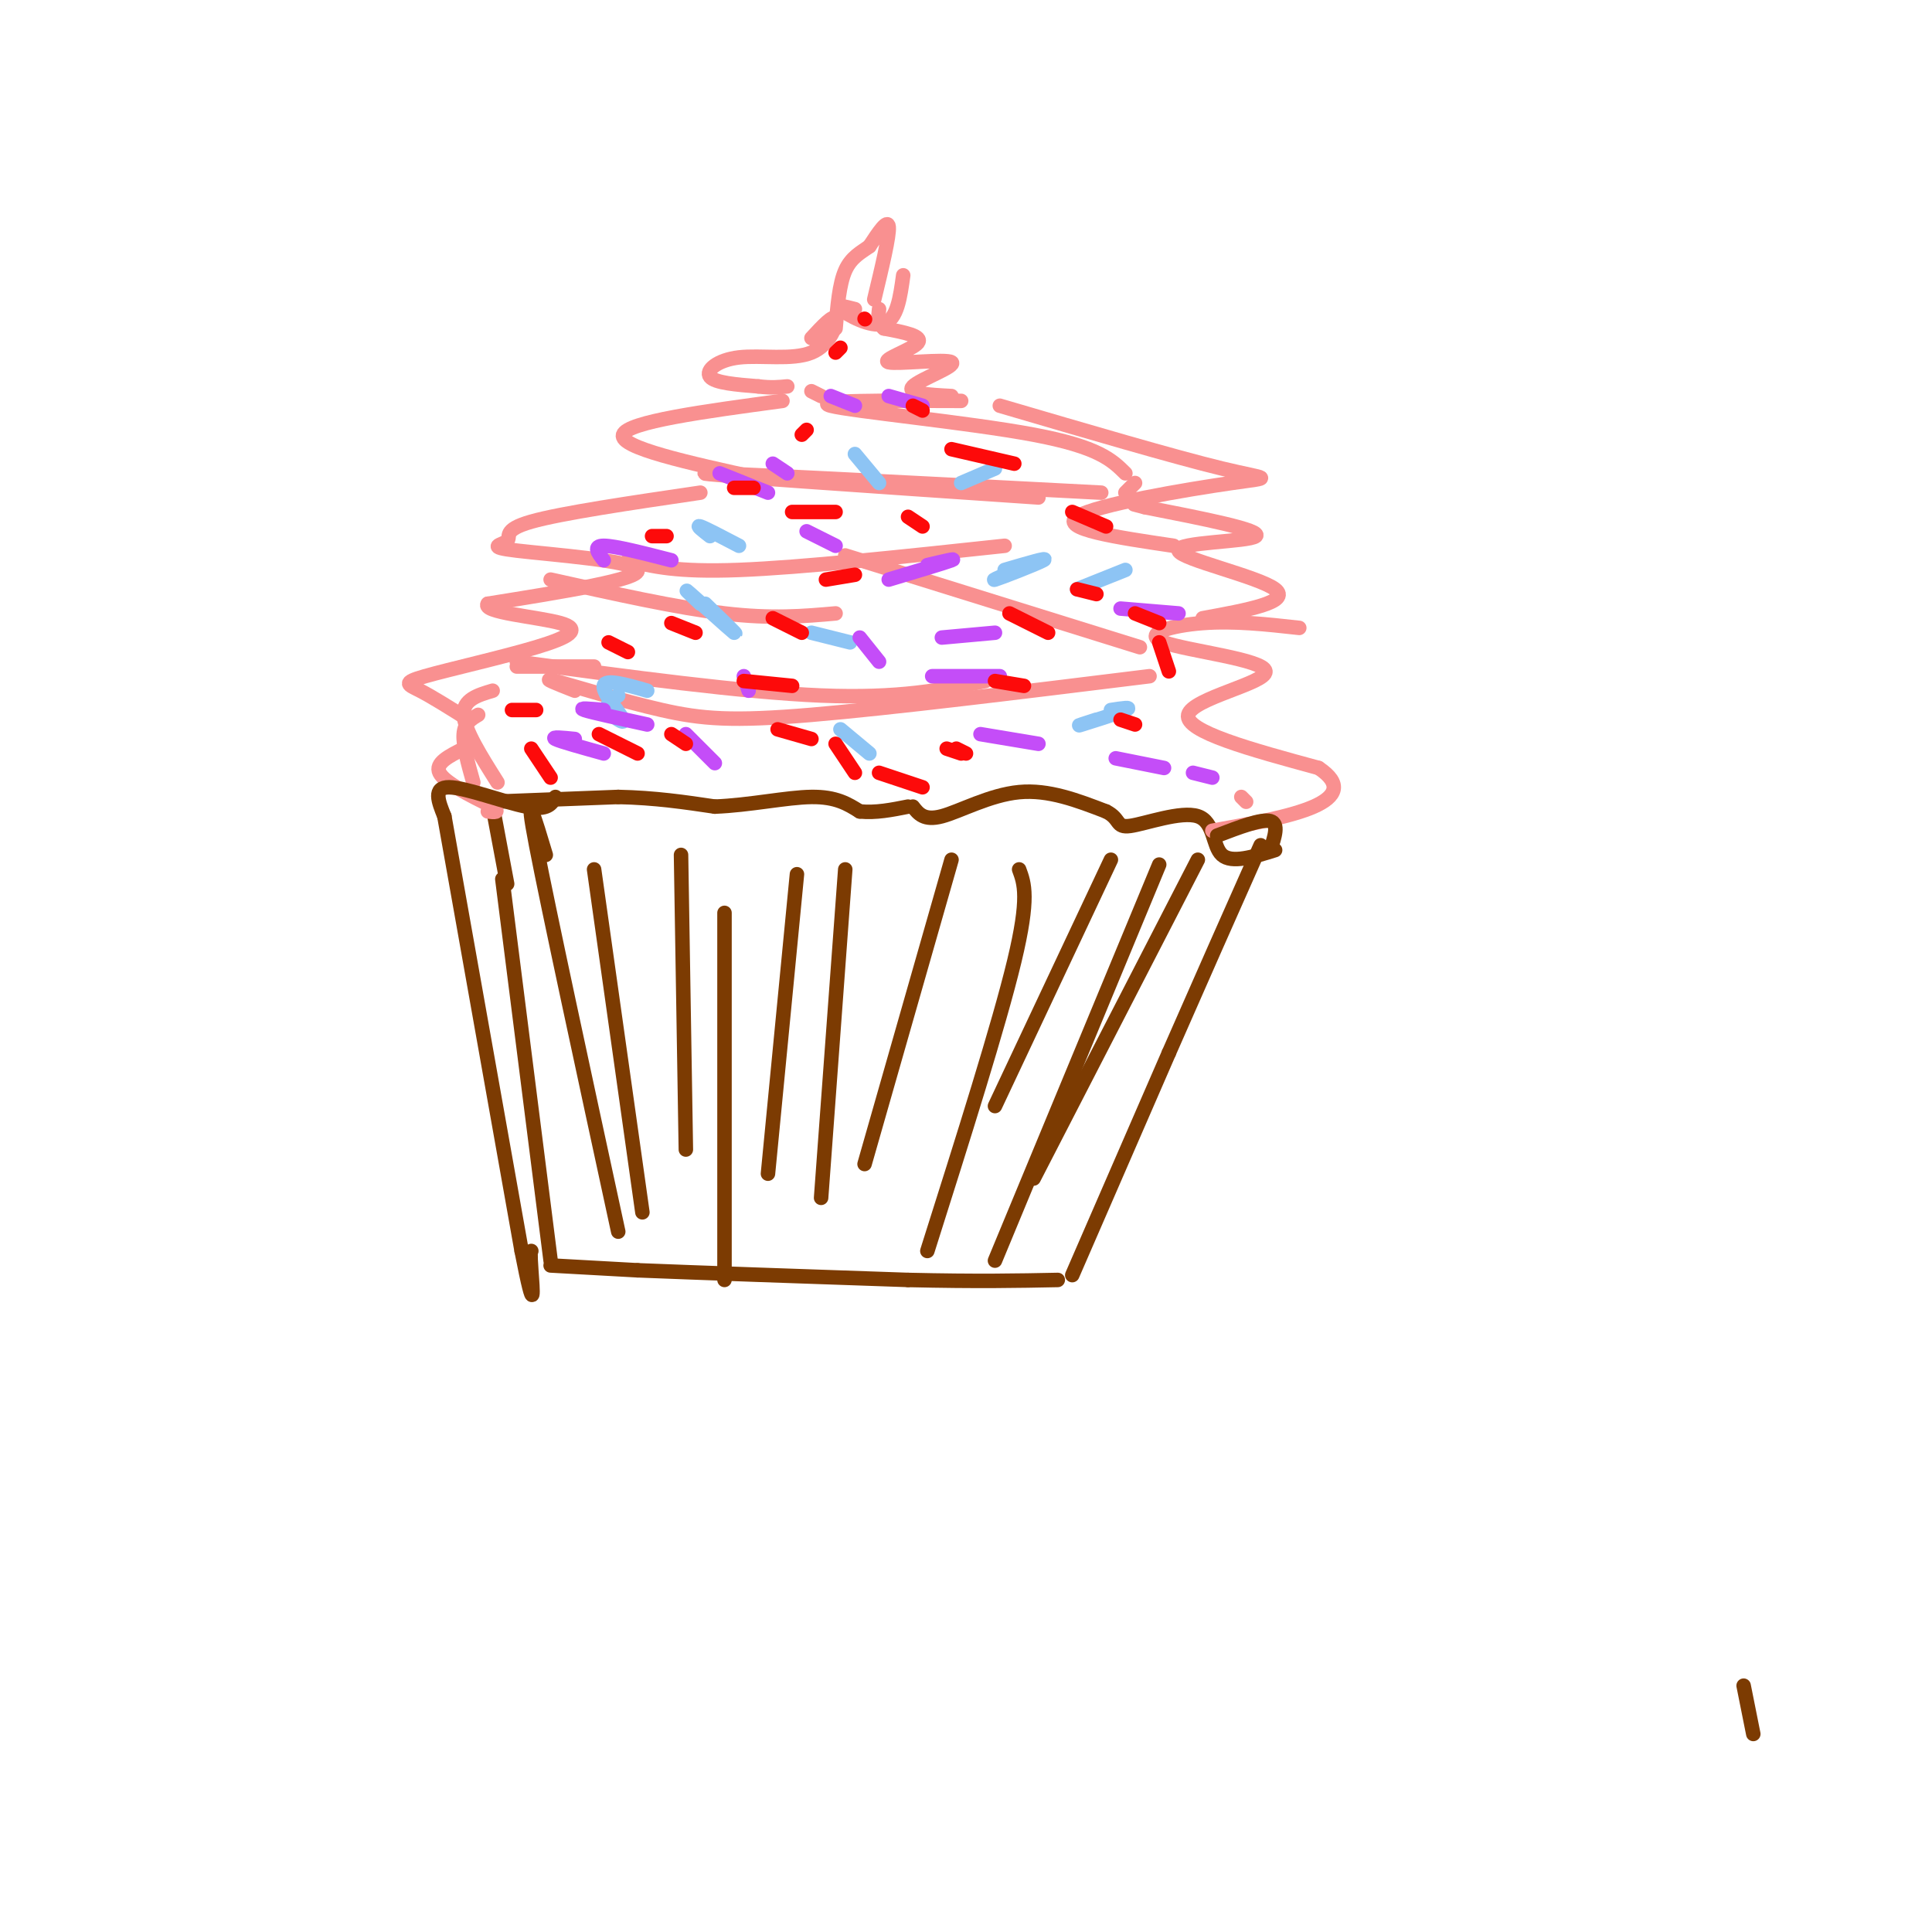 <svg viewBox='0 0 400 400' version='1.1' xmlns='http://www.w3.org/2000/svg' xmlns:xlink='http://www.w3.org/1999/xlink'><g fill='none' stroke='#7C3B02' stroke-width='3' stroke-linecap='round' stroke-linejoin='round'><path d='M361,349c0.000,0.000 2.000,10.000 2,10'/><path d='M104,182c0.000,0.000 10.000,79.000 10,79'/><path d='M114,262c0.000,0.000 18.000,1.000 18,1'/><path d='M132,263c12.333,0.500 34.167,1.250 56,2'/><path d='M188,265c14.500,0.333 22.750,0.167 31,0'/><path d='M222,264c0.000,0.000 20.000,-46.000 20,-46'/><path d='M242,218c6.500,-14.833 12.750,-28.917 19,-43'/><path d='M105,183c0.000,0.000 -3.000,-16.000 -3,-16'/><path d='M102,166c0.000,0.000 26.000,-1.000 26,-1'/><path d='M128,165c7.667,0.167 13.833,1.083 20,2'/><path d='M148,167c7.111,-0.267 14.889,-1.933 20,-2c5.111,-0.067 7.556,1.467 10,3'/><path d='M178,168c3.333,0.333 6.667,-0.333 10,-1'/><path d='M189,167c1.156,1.489 2.311,2.978 6,2c3.689,-0.978 9.911,-4.422 16,-5c6.089,-0.578 12.044,1.711 18,4'/><path d='M229,168c3.113,1.550 1.896,3.426 5,3c3.104,-0.426 10.528,-3.153 14,-2c3.472,1.153 2.992,6.187 5,8c2.008,1.813 6.504,0.407 11,-1'/><path d='M248,178c0.000,0.000 -34.000,66.000 -34,66'/><path d='M230,178c0.000,0.000 -24.000,51.000 -24,51'/><path d='M197,178c0.000,0.000 -18.000,63.000 -18,63'/><path d='M165,181c0.000,0.000 -6.000,62.000 -6,62'/><path d='M141,177c0.000,0.000 1.000,61.000 1,61'/><path d='M123,180c0.000,0.000 10.000,71.000 10,71'/><path d='M113,177c-2.250,-7.500 -4.500,-15.000 -2,-2c2.500,13.000 9.750,46.500 17,80'/><path d='M175,180c0.000,0.000 -5.000,68.000 -5,68'/><path d='M211,180c1.083,2.917 2.167,5.833 -1,19c-3.167,13.167 -10.583,36.583 -18,60'/><path d='M240,179c0.000,0.000 -34.000,82.000 -34,82'/><path d='M150,189c0.000,0.000 0.000,76.000 0,76'/></g>
<g fill='none' stroke='#F99090' stroke-width='3' stroke-linecap='round' stroke-linejoin='round'><path d='M98,162c-1.083,-3.833 -2.167,-7.667 -2,-10c0.167,-2.333 1.583,-3.167 3,-4'/><path d='M103,162c-3.417,-5.417 -6.833,-10.833 -7,-14c-0.167,-3.167 2.917,-4.083 6,-5'/><path d='M107,138c0.000,0.000 16.000,0.000 16,0'/><path d='M107,137c23.417,3.167 46.833,6.333 63,7c16.167,0.667 25.083,-1.167 34,-3'/><path d='M119,143c-3.673,-1.446 -7.345,-2.893 -4,-2c3.345,0.893 13.708,4.125 22,6c8.292,1.875 14.512,2.393 31,1c16.488,-1.393 43.244,-4.696 70,-8'/><path d='M236,134c0.000,0.000 -61.000,-19.000 -61,-19'/><path d='M114,120c13.083,2.917 26.167,5.833 36,7c9.833,1.167 16.417,0.583 23,0'/><path d='M130,116c5.000,1.250 10.000,2.500 23,2c13.000,-0.500 34.000,-2.750 55,-5'/><path d='M215,103c-35.583,-2.417 -71.167,-4.833 -69,-5c2.167,-0.167 42.083,1.917 82,4'/><path d='M233,102c0.000,0.000 2.000,-2.000 2,-2'/><path d='M233,98c-2.756,-2.733 -5.511,-5.467 -19,-8c-13.489,-2.533 -37.711,-4.867 -42,-6c-4.289,-1.133 11.356,-1.067 27,-1'/><path d='M197,82c-4.740,-0.252 -9.480,-0.504 -8,-2c1.480,-1.496 9.180,-4.236 8,-5c-1.180,-0.764 -11.241,0.448 -13,0c-1.759,-0.448 4.783,-2.557 6,-4c1.217,-1.443 -2.892,-2.222 -7,-3'/><path d='M183,68c-1.333,-1.167 -1.167,-2.583 -1,-4'/><path d='M177,64c-2.178,-0.556 -4.356,-1.111 -3,0c1.356,1.111 6.244,3.889 9,3c2.756,-0.889 3.378,-5.444 4,-10'/><path d='M181,62c1.583,-6.583 3.167,-13.167 3,-15c-0.167,-1.833 -2.083,1.083 -4,4'/><path d='M180,51c-1.644,1.200 -3.756,2.200 -5,5c-1.244,2.800 -1.622,7.400 -2,12'/><path d='M168,70c2.289,-2.482 4.577,-4.963 5,-4c0.423,0.963 -1.021,5.372 -5,7c-3.979,1.628 -10.494,0.477 -15,1c-4.506,0.523 -7.002,2.721 -6,4c1.002,1.279 5.501,1.640 10,2'/><path d='M157,80c2.667,0.333 4.333,0.167 6,0'/><path d='M168,81c0.000,0.000 2.000,1.000 2,1'/><path d='M162,83c-16.083,2.167 -32.167,4.333 -33,7c-0.833,2.667 13.583,5.833 28,9'/><path d='M145,102c-14.415,2.123 -28.829,4.246 -35,6c-6.171,1.754 -4.097,3.140 -5,4c-0.903,0.860 -4.781,1.193 2,2c6.781,0.807 24.223,2.088 25,4c0.777,1.912 -15.112,4.456 -31,7'/><path d='M101,125c-1.456,1.775 10.406,2.713 15,4c4.594,1.287 1.922,2.922 -5,5c-6.922,2.078 -18.094,4.598 -23,6c-4.906,1.402 -3.544,1.686 -1,3c2.544,1.314 6.272,3.657 10,6'/><path d='M207,84c18.143,5.327 36.286,10.655 46,13c9.714,2.345 11.000,1.708 2,3c-9.000,1.292 -28.286,4.512 -32,7c-3.714,2.488 8.143,4.244 20,6'/><path d='M269,130c-6.740,-0.748 -13.480,-1.496 -20,-1c-6.520,0.496 -12.820,2.236 -8,4c4.820,1.764 20.759,3.552 21,6c0.241,2.448 -15.217,5.557 -16,9c-0.783,3.443 13.108,7.222 27,11'/><path d='M273,159c4.911,3.267 3.689,5.933 -1,8c-4.689,2.067 -12.844,3.533 -21,5'/><path d='M96,155c-3.000,1.500 -6.000,3.000 -5,5c1.000,2.000 6.000,4.500 11,7'/><path d='M102,167c1.667,1.333 0.333,1.167 -1,1'/><path d='M257,165c0.000,0.000 1.000,1.000 1,1'/><path d='M249,128c9.214,-1.685 18.429,-3.369 15,-6c-3.429,-2.631 -19.500,-6.208 -20,-8c-0.500,-1.792 14.571,-1.798 16,-3c1.429,-1.202 -10.786,-3.601 -23,-6'/><path d='M237,105c-3.833,-1.000 -1.917,-0.500 0,0'/></g>
<g fill='none' stroke='#8DC4F4' stroke-width='3' stroke-linecap='round' stroke-linejoin='round'><path d='M215,116c-5.089,2.178 -10.178,4.356 -9,4c1.178,-0.356 8.622,-3.244 10,-4c1.378,-0.756 -3.311,0.622 -8,2'/><path d='M145,125c-1.978,-1.867 -3.956,-3.733 -2,-2c1.956,1.733 7.844,7.067 9,8c1.156,0.933 -2.422,-2.533 -6,-6'/><path d='M177,94c0.000,0.000 5.000,6.000 5,6'/><path d='M168,131c0.000,0.000 8.000,2.000 8,2'/><path d='M227,149c-2.333,0.756 -4.667,1.511 -3,1c1.667,-0.511 7.333,-2.289 9,-3c1.667,-0.711 -0.667,-0.356 -3,0'/><path d='M174,151c0.000,0.000 6.000,5.000 6,5'/><path d='M128,144c-1.357,0.827 -2.714,1.655 -2,3c0.714,1.345 3.500,3.208 3,2c-0.500,-1.208 -4.286,-5.488 -4,-7c0.286,-1.512 4.643,-0.256 9,1'/><path d='M223,122c0.000,0.000 10.000,-4.000 10,-4'/><path d='M199,100c0.000,0.000 7.000,-3.000 7,-3'/><path d='M147,111c-1.500,-1.167 -3.000,-2.333 -2,-2c1.000,0.333 4.500,2.167 8,4'/></g>
<g fill='none' stroke='#C44DF8' stroke-width='3' stroke-linecap='round' stroke-linejoin='round'><path d='M184,120c5.833,-1.750 11.667,-3.500 13,-4c1.333,-0.500 -1.833,0.250 -5,1'/><path d='M167,110c0.000,0.000 6.000,3.000 6,3'/><path d='M160,96c0.000,0.000 3.000,2.000 3,2'/><path d='M172,82c0.000,0.000 5.000,2.000 5,2'/><path d='M154,140c0.000,0.000 1.000,3.000 1,3'/><path d='M125,147c-2.750,-0.250 -5.500,-0.500 -4,0c1.500,0.500 7.250,1.750 13,3'/><path d='M119,153c-2.500,-0.250 -5.000,-0.500 -4,0c1.000,0.500 5.500,1.750 10,3'/><path d='M195,132c0.000,0.000 11.000,-1.000 11,-1'/><path d='M193,140c0.000,0.000 14.000,0.000 14,0'/><path d='M203,152c0.000,0.000 12.000,2.000 12,2'/><path d='M231,157c0.000,0.000 10.000,2.000 10,2'/><path d='M232,126c0.000,0.000 12.000,1.000 12,1'/><path d='M247,160c0.000,0.000 4.000,1.000 4,1'/><path d='M184,82c0.000,0.000 7.000,2.000 7,2'/><path d='M149,98c0.000,0.000 10.000,4.000 10,4'/><path d='M125,116c-1.167,-1.500 -2.333,-3.000 0,-3c2.333,0.000 8.167,1.500 14,3'/><path d='M178,132c0.000,0.000 4.000,5.000 4,5'/><path d='M142,152c0.000,0.000 6.000,6.000 6,6'/></g>
<g fill='none' stroke='#FD0A0A' stroke-width='3' stroke-linecap='round' stroke-linejoin='round'><path d='M196,155c0.000,0.000 3.000,1.000 3,1'/><path d='M206,141c0.000,0.000 6.000,1.000 6,1'/><path d='M154,141c0.000,0.000 10.000,1.000 10,1'/><path d='M160,128c0.000,0.000 6.000,3.000 6,3'/><path d='M139,129c0.000,0.000 5.000,2.000 5,2'/><path d='M126,133c0.000,0.000 4.000,2.000 4,2'/><path d='M106,147c0.000,0.000 5.000,0.000 5,0'/><path d='M152,101c0.000,0.000 4.000,0.000 4,0'/><path d='M197,93c0.000,0.000 13.000,3.000 13,3'/><path d='M222,106c0.000,0.000 7.000,3.000 7,3'/><path d='M235,127c0.000,0.000 5.000,2.000 5,2'/><path d='M171,120c0.000,0.000 6.000,-1.000 6,-1'/><path d='M164,106c0.000,0.000 9.000,0.000 9,0'/><path d='M135,111c0.000,0.000 3.000,0.000 3,0'/><path d='M188,107c0.000,0.000 3.000,2.000 3,2'/><path d='M167,89c0.000,0.000 -1.000,1.000 -1,1'/><path d='M173,73c0.000,0.000 1.000,-1.000 1,-1'/><path d='M179,66c0.000,0.000 0.100,0.100 0.1,0.1'/><path d='M189,84c0.000,0.000 2.000,1.000 2,1'/><path d='M223,122c0.000,0.000 4.000,1.000 4,1'/><path d='M232,149c0.000,0.000 3.000,1.000 3,1'/><path d='M198,155c0.000,0.000 2.000,1.000 2,1'/><path d='M182,160c0.000,0.000 9.000,3.000 9,3'/><path d='M173,154c0.000,0.000 4.000,6.000 4,6'/><path d='M161,151c0.000,0.000 7.000,2.000 7,2'/><path d='M139,152c0.000,0.000 3.000,2.000 3,2'/><path d='M124,152c0.000,0.000 8.000,4.000 8,4'/><path d='M110,155c0.000,0.000 4.000,6.000 4,6'/><path d='M209,127c0.000,0.000 8.000,4.000 8,4'/><path d='M240,133c0.000,0.000 2.000,6.000 2,6'/></g>
<g fill='none' stroke='#7C3B02' stroke-width='3' stroke-linecap='round' stroke-linejoin='round'><path d='M92,169c0.000,0.000 16.000,90.000 16,90'/><path d='M108,259c2.933,15.067 2.267,7.733 2,4c-0.267,-3.733 -0.133,-3.867 0,-4'/><path d='M92,169c-1.222,-3.022 -2.444,-6.044 1,-6c3.444,0.044 11.556,3.156 16,4c4.444,0.844 5.222,-0.578 6,-2'/><path d='M252,173c4.583,-1.750 9.167,-3.500 11,-3c1.833,0.500 0.917,3.250 0,6'/></g>
</svg>